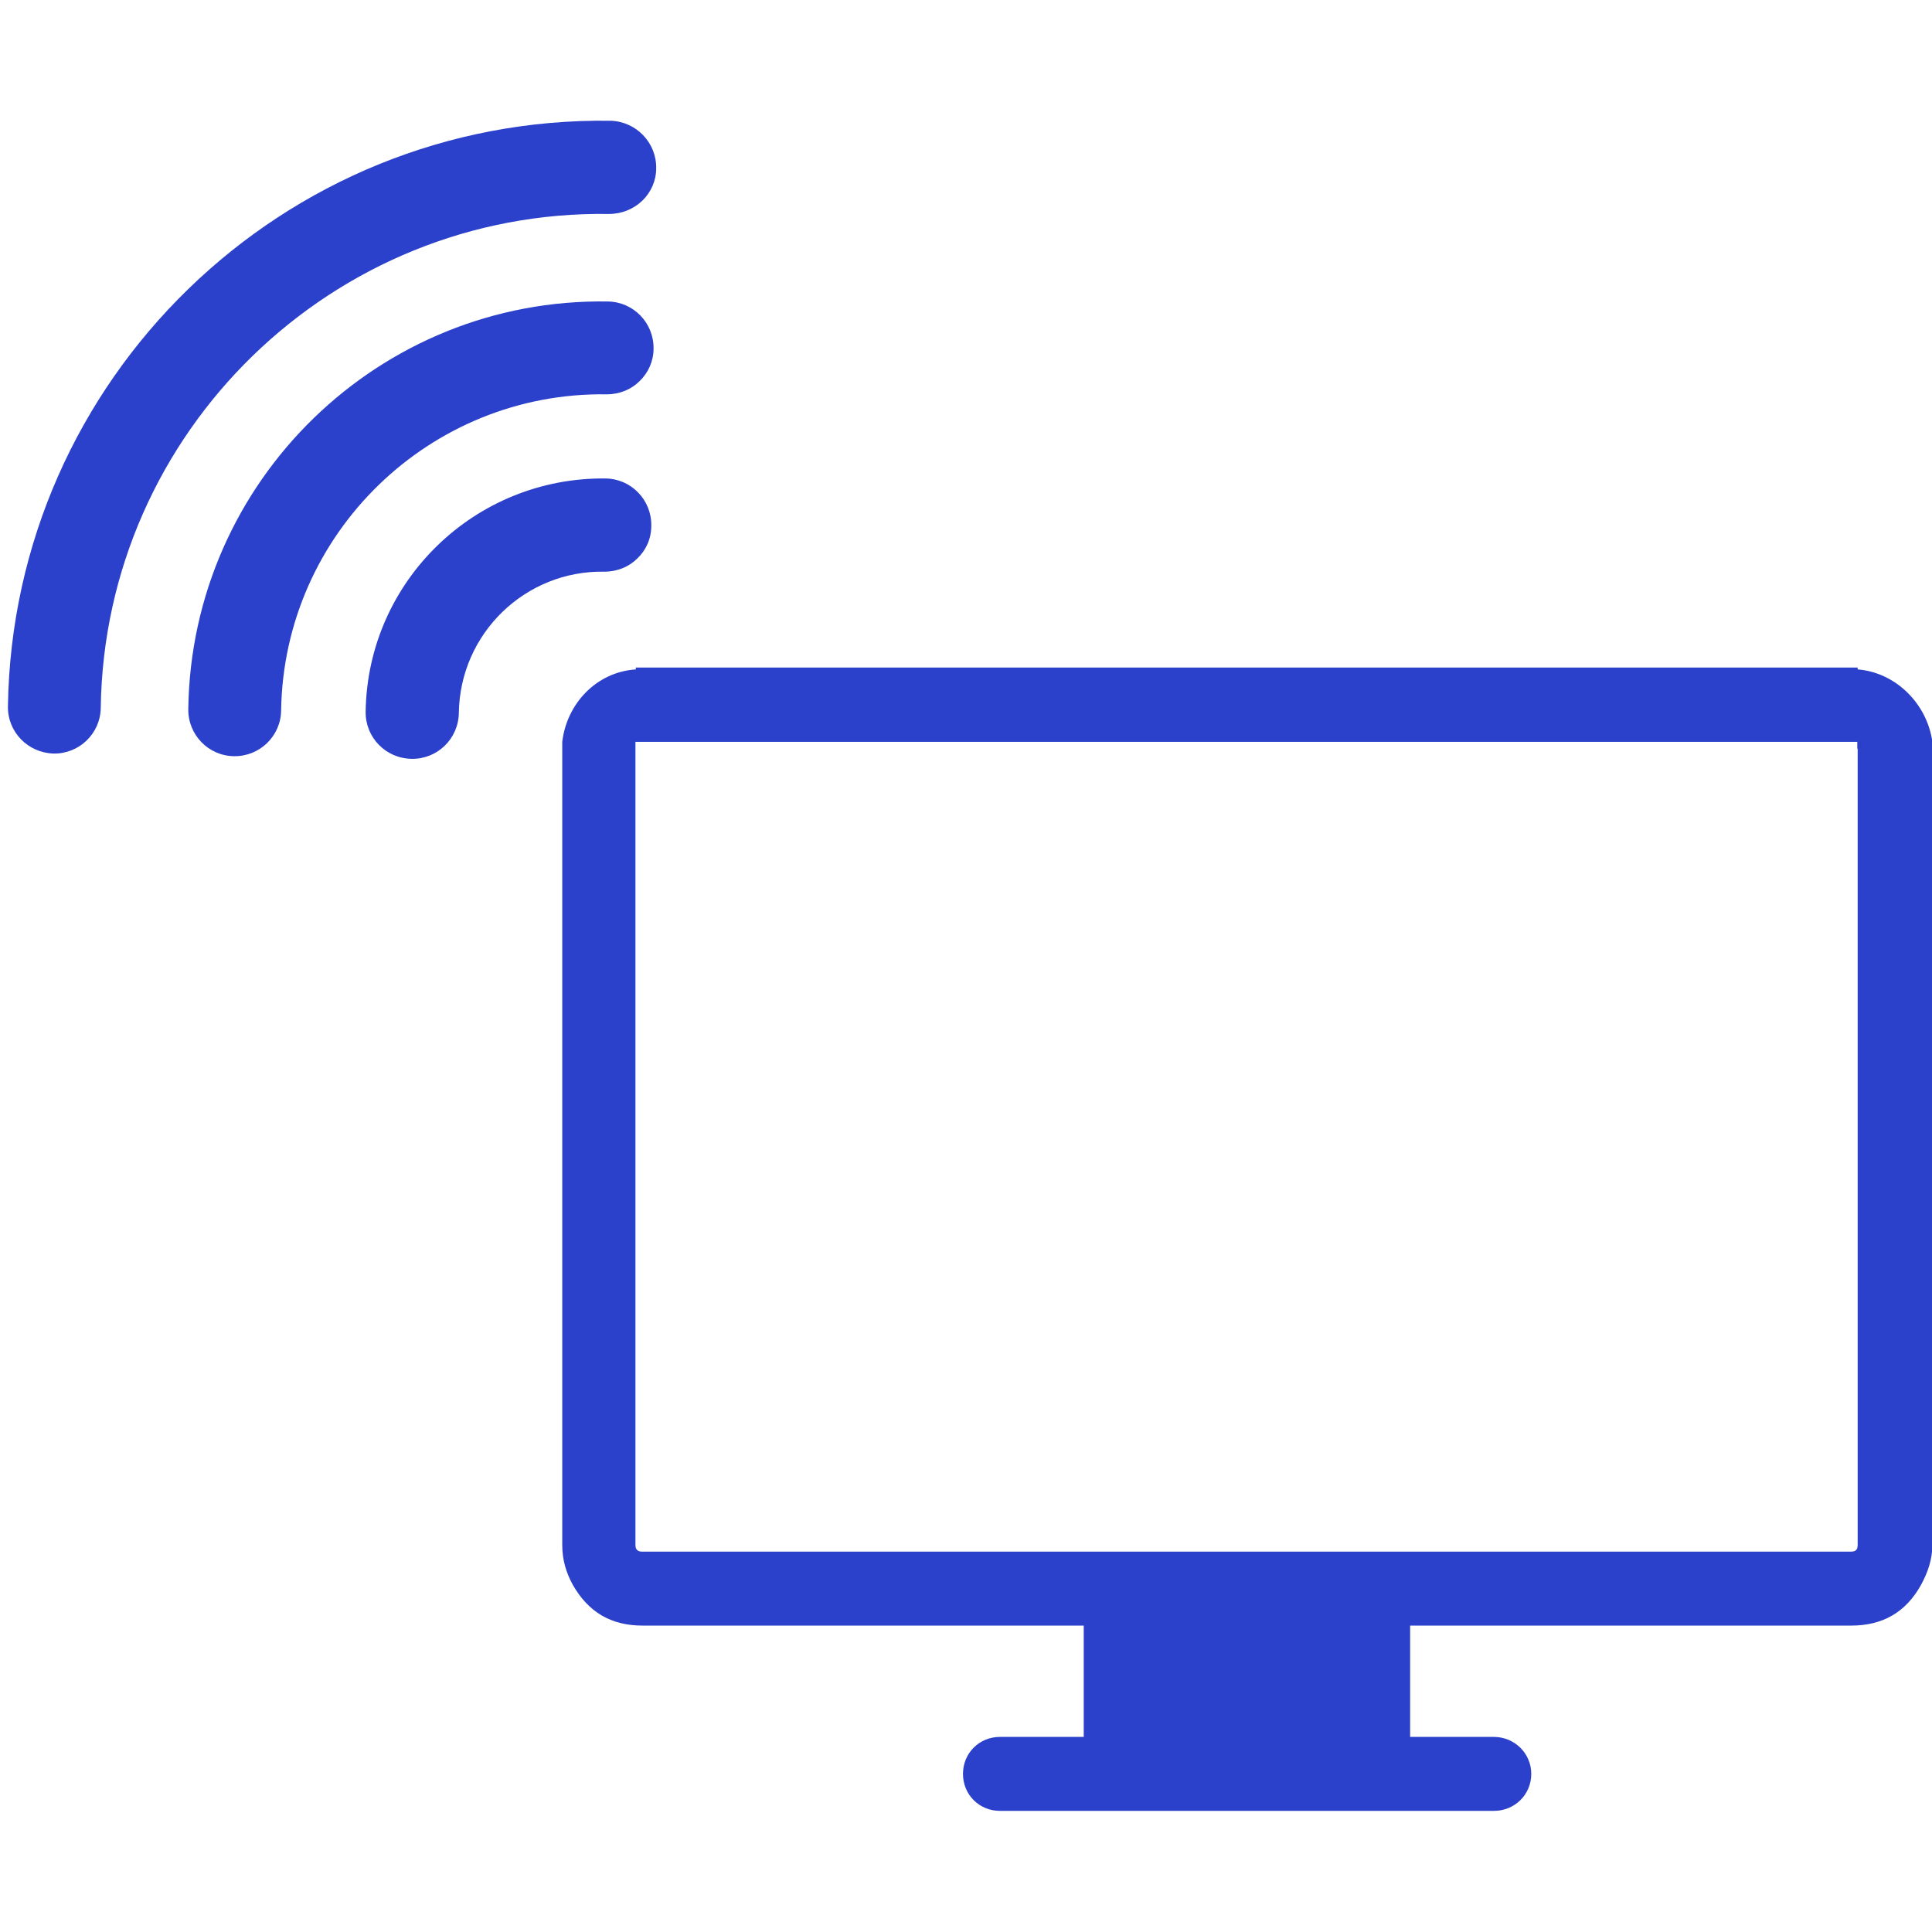 <?xml version="1.0" encoding="utf-8"?>
<!-- Generator: Adobe Illustrator 25.4.1, SVG Export Plug-In . SVG Version: 6.00 Build 0)  -->
<svg version="1.1" id="Calque_1" xmlns="http://www.w3.org/2000/svg" xmlns:xlink="http://www.w3.org/1999/xlink" x="0px" y="0px"
	 viewBox="0 0 512 512" style="enable-background:new 0 0 512 512;" xml:space="preserve">
<style type="text/css">
	.st0{fill:#2C41CB;}
</style>
<g>
	<path class="st0" d="M492.3,198.4v211c0,1.3-0.5,1.8-1.8,1.8H170.2c-1.2,0-1.8-0.5-1.8-1.8V196.6h323.8V198.4z M492.3,177.4v-0.5
		H168.5v0.5c-10.5,0.7-18.3,9.1-19.5,19.2v212.8c0,4.1,1.1,7.5,2.8,10.6c4.1,7.2,10.1,10.8,18.5,10.8h116.9v29.5h-22.2
		c-5.5,0-9.8,4.3-9.8,9.8c0,5.5,4.3,9.8,9.8,9.8h130.9c5.5,0,9.9-4.3,9.9-9.8c0-5.5-4.5-9.8-9.9-9.8h-22.2v-29.5h116.9
		c8.4,0,14.5-3.6,18.5-10.8c1.8-3.3,3-6.8,3-10.6V196.6C510.7,186.5,502.4,178.2,492.3,177.4"/>
	<path class="st0" d="M49.9,187.9c-0.1,6.8,5.3,12.4,12.1,12.5c6.8,0.1,12.4-5.3,12.5-12.1c0.7-46.9,39.4-84.5,86.3-83.8
		c3.4,0,6.5-1.3,8.7-3.5c2.3-2.2,3.7-5.3,3.7-8.6c0.1-6.8-5.3-12.4-12.1-12.5C100.6,78.9,50.7,127.4,49.9,187.9"/>
	<path class="st0" d="M96.9,188.6c-0.1,6.8,5.3,12.4,12.2,12.5c6.8,0.1,12.4-5.3,12.5-12.2c0.3-21,17.6-37.8,38.6-37.4
		c3.4,0,6.5-1.3,8.7-3.5c2.3-2.2,3.7-5.2,3.7-8.7c0.1-6.8-5.3-12.4-12.1-12.5C125.9,126.4,97.4,154,96.9,188.6"/>
	<path class="st0" d="M161.8,32C75,30.8,3.4,100.4,2.1,187.2C2,194,7.4,199.5,14.2,199.7c6.8,0.1,12.4-5.3,12.5-12.1
		c1-73.2,61.5-132,134.7-130.9c3.4,0,6.5-1.3,8.8-3.5c2.3-2.2,3.7-5.3,3.7-8.6C174,37.8,168.6,32.2,161.8,32"/>
</g>
</svg>
